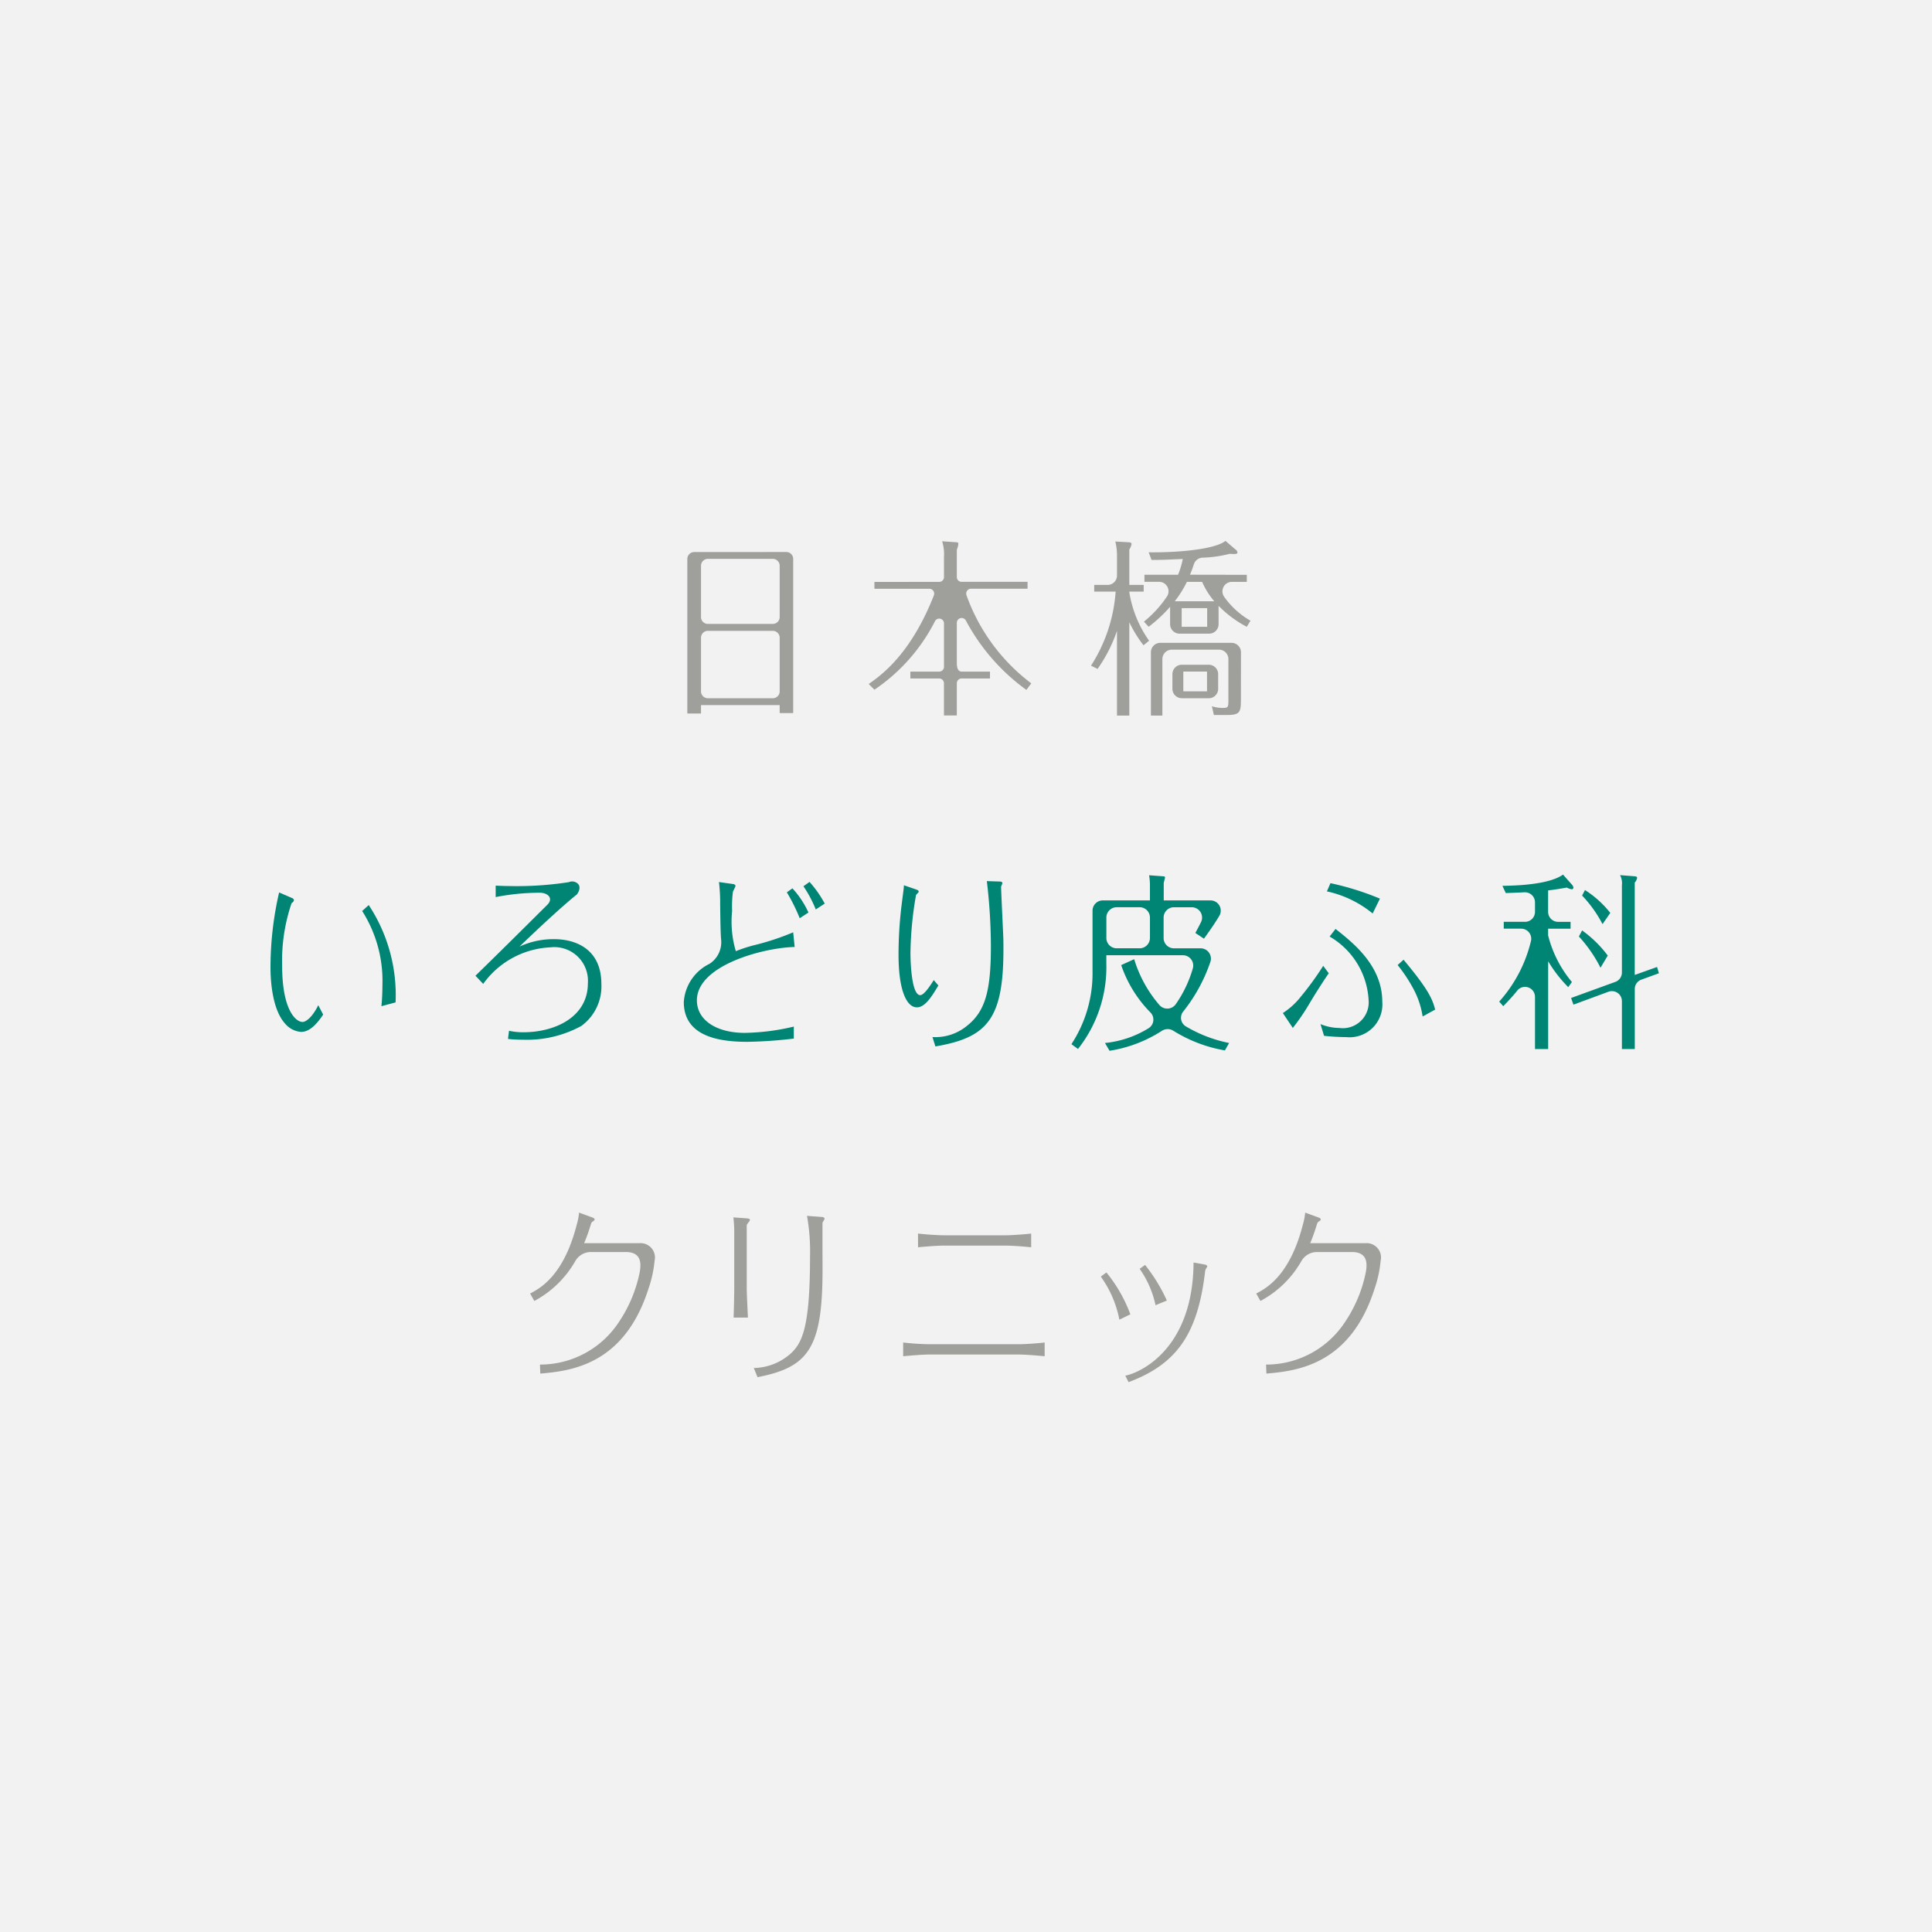 <svg xmlns="http://www.w3.org/2000/svg" width="150" height="150" viewBox="0 0 150 150">
  <g id="logo_top" transform="translate(-42 -40)">
    <rect id="長方形_59" data-name="長方形 59" width="150" height="150" transform="translate(42 40)" fill="#f2f2f2"/>
    <g id="logo" transform="translate(63 82)">
      <path id="パス_1" data-name="パス 1" d="M340.567,175.05a.536.536,0,0,1,.538.534v11.975h-1.049v-.622h-6.108v.651h-1.062v-12a.536.536,0,0,1,.538-.534Zm-1.049.532h-5.032a.536.536,0,0,0-.538.534V180.1a.536.536,0,0,0,.538.534h5.032a.536.536,0,0,0,.538-.534v-3.989A.536.536,0,0,0,339.518,175.582Zm0,5.589h-5.032a.536.536,0,0,0-.538.534v4.166a.536.536,0,0,0,.538.534h5.032a.536.536,0,0,0,.538-.534v-4.166A.536.536,0,0,0,339.518,181.172Z" transform="translate(-300.522 -174.193)" fill="#9f9f9b"/>
      <path id="パス_2" data-name="パス 2" d="M394.87,183.638a15.8,15.8,0,0,1-4.7-5.388.373.373,0,0,0-.7.175v3.133c0,.5.167.66.373.66h2.2v.533h-2.2a.372.372,0,0,0-.373.371v2.5h-1v-2.5a.372.372,0,0,0-.373-.371h-2.235v-.533H388.1a.372.372,0,0,0,.373-.371v-3.38a.37.37,0,0,0-.7-.161,14.173,14.173,0,0,1-4.7,5.317l-.446-.443c1.024-.713,3.279-2.347,5.061-6.88a.379.379,0,0,0-.35-.514h-4.266v-.533H388.1a.372.372,0,0,0,.373-.371V173.3a3.328,3.328,0,0,0-.144-1.2l1.075.073c.131.015.184,0,.184.134a1.545,1.545,0,0,1-.118.443v2.128a.372.372,0,0,0,.373.371h5.119v.533h-4.39a.379.379,0,0,0-.352.509,14.809,14.809,0,0,0,5.03,6.84Z" transform="translate(-336.182 -172.075)" fill="#9f9f9b"/>
      <path id="パス_3" data-name="パス 3" d="M447.667,180.1a9.808,9.808,0,0,1-1.1-1.789v7.245h-.957v-6.579a11.592,11.592,0,0,1-1.507,2.957l-.511-.251a12.2,12.2,0,0,0,1.914-5.752h-1.665v-.518h1.035a.732.732,0,0,0,.735-.73v-1.606a4.553,4.553,0,0,0-.131-1.035l1.035.059c.131.015.223.015.223.148a1.132,1.132,0,0,1-.17.414v2.75h1.114v.518h-1.114v.059a8.941,8.941,0,0,0,1.534,3.756Zm8.022-5.471v.546h-1.156a.736.736,0,0,0-.6,1.163,6.38,6.38,0,0,0,2.041,1.853l-.288.473a8.731,8.731,0,0,1-2.189-1.627v1.429a.732.732,0,0,1-.735.73h-2.293a.732.732,0,0,1-.735-.73v-1.355a11.242,11.242,0,0,1-1.665,1.552l-.367-.4a8.763,8.763,0,0,0,1.783-1.945.734.734,0,0,0-.606-1.146h-1.138v-.546h2.609a6.352,6.352,0,0,0,.367-1.227c-1.612.074-1.8.074-2.425.074l-.223-.592c2.346.029,5.152-.237,5.964-.887l.773.665a.316.316,0,0,1,.157.236c0,.118-.17.118-.262.118-.026,0-.065,0-.341-.015a9.59,9.59,0,0,1-2.138.3.745.745,0,0,0-.643.509c-.129.393-.221.616-.3.814Zm-.459,9.714c0,.946-.078,1.168-1.062,1.168h-1.036l-.157-.68a2.724,2.724,0,0,0,.852.133c.393,0,.433-.059.433-.562v-3.233a.732.732,0,0,0-.735-.73h-3.656a.732.732,0,0,0-.735.73v4.386h-.891V180.64a.732.732,0,0,1,.735-.73H454.5a.732.732,0,0,1,.735.73Zm-2.5-.133h-2.083a.732.732,0,0,1-.735-.73V182.34a.732.732,0,0,1,.735-.73h2.083a.732.732,0,0,1,.735.73v1.143A.732.732,0,0,1,452.726,184.213Zm.433-7.526a6.15,6.15,0,0,1-.944-1.509h-1.18a8.741,8.741,0,0,1-.944,1.509Zm-2.53.532v1.449h1.979v-1.449Zm1.966,4.923H450.76v1.538H452.6Z" transform="translate(-379.887 -172)" fill="#9f9f9b"/>
      <path id="パス_4" data-name="パス 4" d="M222.65,278.567c-.551.828-1.1,1.345-1.717,1.345a1.809,1.809,0,0,1-1.258-.666c-.878-.99-1.114-2.913-1.114-4.361a25.918,25.918,0,0,1,.669-5.8l1.022.443a.2.2,0,0,1,.131.163.357.357,0,0,1-.183.222,13.832,13.832,0,0,0-.734,4.879c0,3.371,1.036,4.347,1.586,4.347.262,0,.76-.37,1.219-1.3Zm4.522-.651c.066-.621.079-1.331.079-1.641a10.1,10.1,0,0,0-1.573-5.752l.511-.459a12.692,12.692,0,0,1,2.084,7.556Z" transform="translate(-218.56 -241.795)" fill="#008473"/>
      <path id="パス_5" data-name="パス 5" d="M282.659,267.051c-.773.621-2.215,1.893-4.457,4.051a6.294,6.294,0,0,1,2.687-.577c1.717,0,3.67.8,3.67,3.475a3.8,3.8,0,0,1-1.56,3.267,8.831,8.831,0,0,1-4.575,1.065,9.885,9.885,0,0,1-1.114-.059l.079-.636a5.085,5.085,0,0,0,1.088.118c2.53,0,5.034-1.212,5.034-3.8a2.612,2.612,0,0,0-2.91-2.794A6.789,6.789,0,0,0,275.384,274l-.6-.636c1.962-1.913,3.458-3.4,5.575-5.505.508-.5.047-.952-.618-.938a17.772,17.772,0,0,0-3.388.337v-.888c.42.015.642.03.983.03a26.4,26.4,0,0,0,4.693-.3.648.648,0,0,1,.722.137C283.045,266.572,282.659,267.051,282.659,267.051Z" transform="translate(-258.869 -239.609)" fill="#008473"/>
      <path id="パス_6" data-name="パス 6" d="M340.513,271.2c-2.464.059-7.59,1.434-7.59,4.14,0,1.568,1.56,2.529,3.71,2.529a17.539,17.539,0,0,0,3.815-.488v.931a34.068,34.068,0,0,1-3.6.252c-2.071,0-4.942-.355-4.942-3.091a3.562,3.562,0,0,1,2-2.968,1.993,1.993,0,0,0,.9-1.85c-.048-.545-.057-1.348-.077-2.753a13.678,13.678,0,0,0-.092-1.744l1.141.162c.052.015.144.06.144.148a4.185,4.185,0,0,1-.2.429,8.947,8.947,0,0,0-.065,1.508,8.1,8.1,0,0,0,.288,3.12,11.7,11.7,0,0,1,1.4-.458,19.856,19.856,0,0,0,3.054-1.005Zm1.639-2.913a9.414,9.414,0,0,0-.957-1.8l.472-.34a8.5,8.5,0,0,1,1.18,1.686Z" transform="translate(-299.816 -239.677)" fill="#008473"/>
      <path id="パス_7" data-name="パス 7" d="M393.908,274.035c-.472.784-1.009,1.7-1.665,1.7-.839,0-1.429-1.419-1.429-4.081a31.869,31.869,0,0,1,.275-4.155c.118-.916.131-1.005.144-1.242l.9.31c.17.059.249.1.249.192,0,.044-.17.193-.209.251a27.763,27.763,0,0,0-.433,4.495c0,.784.092,3.283.76,3.283.3,0,.786-.754,1.049-1.168Zm-.459,4.007a3.86,3.86,0,0,0,2.713-.9c1.4-1.124,1.822-2.735,1.822-6.136a43.4,43.4,0,0,0-.314-5.072l.931.03c.184,0,.275.03.275.133,0,.045-.1.236-.1.281,0,.251.157,3.519.17,3.889.013.3.013.65.013.961,0,5.4-1.245,6.861-5.283,7.541Z" transform="translate(-342.052 -239.525)" fill="#008473"/>
      <path id="パス_8" data-name="パス 8" d="M449.028,271.011a12.771,12.771,0,0,1-2.105,3.863.775.775,0,0,0,.176,1.156,10.634,10.634,0,0,0,3.377,1.3l-.328.577a11.094,11.094,0,0,1-4-1.525.827.827,0,0,0-.907.014,10.513,10.513,0,0,1-4.05,1.54l-.354-.606a7.885,7.885,0,0,0,3.369-1.136.788.788,0,0,0,.156-1.239,9.665,9.665,0,0,1-2.266-3.673l1.009-.458a9.794,9.794,0,0,0,1.954,3.554.809.809,0,0,0,1.248-.024,9.323,9.323,0,0,0,1.346-2.8.8.8,0,0,0-.765-1.036h-5.945v.665a10.243,10.243,0,0,1-2.2,6.61l-.511-.37a10.038,10.038,0,0,0,1.639-5.663v-4.706a.8.8,0,0,1,.8-.794h3.657v-1.095a4.7,4.7,0,0,0-.065-.857l1,.074c.21.015.236.015.236.118,0,.015-.013.044-.1.4v1.361h3.622a.793.793,0,0,1,.7,1.186c-.25.425-.621.989-1.2,1.785l-.668-.444c.075-.139.253-.465.446-.855a.8.8,0,0,0-.72-1.141H446.19a.8.8,0,0,0-.8.794v1.6a.8.8,0,0,0,.8.794h2.07A.8.8,0,0,1,449.028,271.011Zm-4.7-1.827v-1.6a.8.8,0,0,0-.8-.794h-1.782a.8.8,0,0,0-.8.794v1.6a.8.8,0,0,0,.8.794h1.782A.8.8,0,0,0,444.328,269.184Z" transform="translate(-376.047 -238.353)" fill="#008473"/>
      <path id="パス_9" data-name="パス 9" d="M496.216,276.595a5.766,5.766,0,0,0,1.416-1.3,23.2,23.2,0,0,0,1.717-2.366l.433.577c-.131.177-.852,1.257-1.52,2.381a16.652,16.652,0,0,1-1.272,1.863Zm2.923.857a3.9,3.9,0,0,0,1.468.3,2.007,2.007,0,0,0,2.268-2.159,6.075,6.075,0,0,0-3.028-4.938l.459-.592c1.429,1.124,3.631,2.883,3.631,5.663a2.549,2.549,0,0,1-2.805,2.736,16.838,16.838,0,0,1-1.717-.1Zm.773-10.942a21.694,21.694,0,0,1,3.841,1.2l-.564,1.153a8.4,8.4,0,0,0-3.552-1.715Zm7.157,10.35a6.647,6.647,0,0,0-.773-2.248,11.727,11.727,0,0,0-1.167-1.745l.459-.414c1.835,2.2,2.241,3,2.451,3.874Z" transform="translate(-417.616 -239.941)" fill="#008473"/>
      <path id="パス_10" data-name="パス 10" d="M560.915,272.883a10.323,10.323,0,0,1-1.56-2.011v6.816h-1.023v-4.054a.774.774,0,0,0-1.375-.487c-.3.379-.66.774-1.089,1.213l-.315-.355a10.816,10.816,0,0,0,2.461-4.68.781.781,0,0,0-.751-.983h-1.356v-.532h1.648a.774.774,0,0,0,.777-.771v-.751a.78.78,0,0,0-.823-.77c-.736.037-1.157.048-1.444.059l-.262-.562c2.779-.03,4.116-.444,4.706-.872l.708.8a.389.389,0,0,1,.1.207.131.131,0,0,1-.144.133,1.1,1.1,0,0,1-.367-.133c-.433.074-.813.148-1.455.222v1.668a.774.774,0,0,0,.776.771h.967v.532h-1.743v.518a9.063,9.063,0,0,0,1.848,3.622Zm6.895-1.567.144.488-1.364.495a.772.772,0,0,0-.51.724v4.665h-1v-3.725a.776.776,0,0,0-1.048-.723l-2.714,1-.184-.517,3.436-1.249a.772.772,0,0,0,.51-.724v-6.795a1.314,1.314,0,0,0-.144-.769l1.141.089c.157.015.183.059.183.133a.757.757,0,0,1-.183.355v7.171Zm-4.391.059a10.611,10.611,0,0,0-1.678-2.424l.249-.473a9.056,9.056,0,0,1,1.992,1.952Zm.157-3.386a9.687,9.687,0,0,0-1.586-2.217l.223-.429a7.943,7.943,0,0,1,1.966,1.774Z" transform="translate(-460.156 -238.24)" fill="#008473"/>
      <path id="パス_11" data-name="パス 11" d="M298.963,363.4c-1.874,5.885-5.964,6.388-8.4,6.595l-.026-.7a7.3,7.3,0,0,0,6.134-3.312,10.689,10.689,0,0,0,1.587-3.75c.268-1.225-.176-1.676-1.066-1.676h-2.7a1.389,1.389,0,0,0-1.2.682,8.011,8.011,0,0,1-3.193,3.118l-.328-.577c.76-.4,2.6-1.36,3.618-5.338a4.589,4.589,0,0,0,.183-.946l.97.355c.039.015.236.074.236.162s-.065.118-.1.148c-.131.073-.157.133-.21.31a14.85,14.85,0,0,1-.5,1.4h4.281a1.116,1.116,0,0,1,1.186,1.369A9.171,9.171,0,0,1,298.963,363.4Z" transform="translate(-269.614 -305.35)" fill="#9f9f9b"/>
      <path id="パス_12" data-name="パス 12" d="M498.1,363.4c-1.875,5.885-5.964,6.388-8.4,6.595l-.026-.7a7.3,7.3,0,0,0,6.135-3.312,10.688,10.688,0,0,0,1.587-3.75c.268-1.225-.176-1.676-1.066-1.676h-2.7a1.388,1.388,0,0,0-1.2.682,8.011,8.011,0,0,1-3.193,3.118l-.328-.577c.76-.4,2.6-1.36,3.618-5.338a4.588,4.588,0,0,0,.184-.946l.97.355c.039.015.236.074.236.162s-.066.118-.105.148c-.131.073-.157.133-.21.31a14.838,14.838,0,0,1-.5,1.4h4.281a1.116,1.116,0,0,1,1.186,1.369A9.192,9.192,0,0,1,498.1,363.4Z" transform="translate(-412.377 -305.35)" fill="#9f9f9b"/>
      <path id="パス_13" data-name="パス 13" d="M345.584,359.5a9.8,9.8,0,0,0-.066-.99l1.036.074c.131.015.249.029.249.133,0,.073-.249.325-.249.4v4.909c0,.428.079,1.878.092,2.262h-1.114c.026-.429.053-2.026.053-2.262Zm1.52,10.705a4.451,4.451,0,0,0,2.831-1.094c.918-.828,1.534-2.026,1.534-7.556a15.715,15.715,0,0,0-.236-3.164l1.18.089c.053,0,.184.03.184.148a3.051,3.051,0,0,1-.157.281c-.013.03,0,3.415,0,3.652,0,6.136-1.114,7.585-5.047,8.354Z" transform="translate(-309.578 -305.992)" fill="#9f9f9b"/>
      <path id="パス_14" data-name="パス 14" d="M392.08,371.741a19.621,19.621,0,0,0,2.032.133h6.921c.485,0,1.416-.059,2.032-.133v1.065c-.76-.074-1.638-.133-2.032-.133h-6.921c-.485,0-1.4.074-2.032.133Zm1.154-8.457c.918.1,1.77.133,2.032.133H400c.433,0,1.337-.059,2.019-.133v1.065c-.8-.089-1.665-.133-2.019-.133h-4.732c-.433,0-1.337.059-2.032.133Z" transform="translate(-342.959 -309.509)" fill="#9f9f9b"/>
      <path id="パス_15" data-name="パス 15" d="M447.731,375.715a8.453,8.453,0,0,0-1.442-3.342l.433-.325a11.363,11.363,0,0,1,1.861,3.253Zm.459,4.347c1.062-.192,5.256-1.981,5.3-8.783l.826.148c.17.029.236.089.236.148a.087.087,0,0,1-.026.074.667.667,0,0,0-.144.355c-.577,4.909-2.268,7.186-5.938,8.561Zm2.347-5.471a7.676,7.676,0,0,0-1.232-2.824l.42-.3a12.792,12.792,0,0,1,1.691,2.765Z" transform="translate(-381.822 -315.256)" fill="#9f9f9b"/>
      <path id="パス_16" data-name="パス 16" d="M361.189,270.253a14.029,14.029,0,0,0-1-2.011l.433-.31a7.084,7.084,0,0,1,1.245,1.878Z" transform="translate(-320.099 -240.962)" fill="#008473"/>
    </g>
  </g>
</svg>
